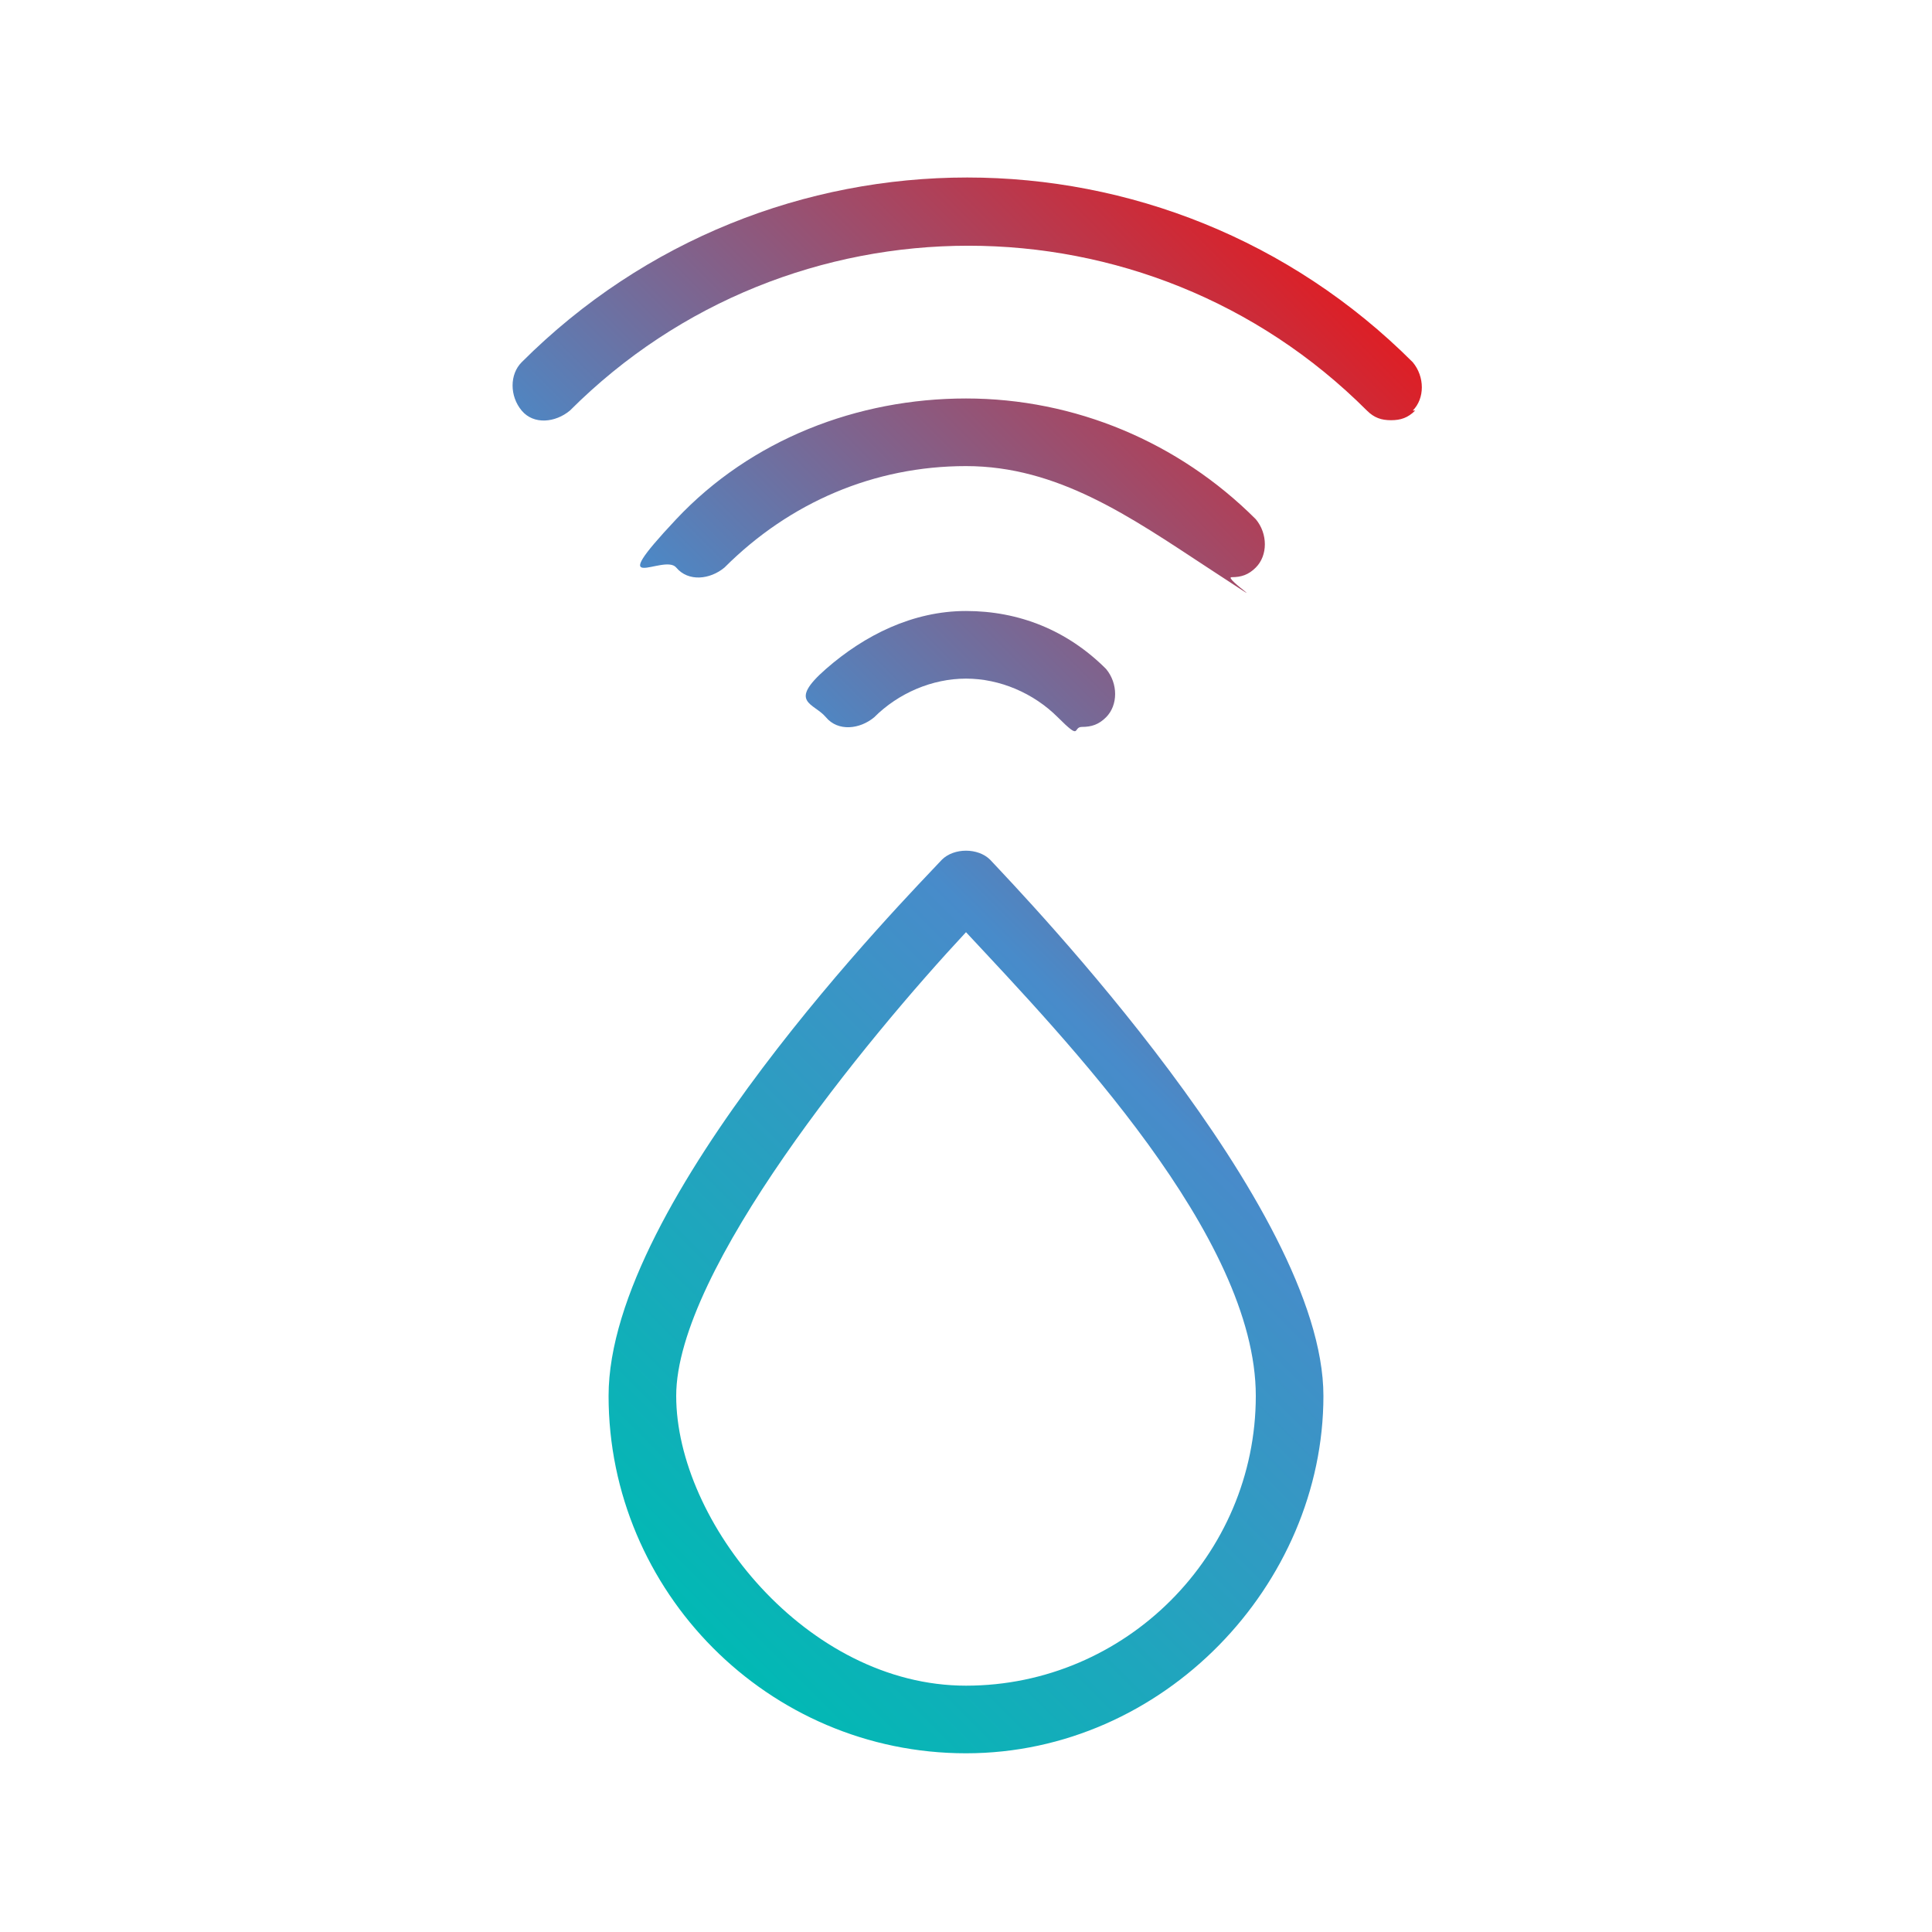 <?xml version="1.0" encoding="UTF-8"?>
<svg xmlns="http://www.w3.org/2000/svg" xmlns:xlink="http://www.w3.org/1999/xlink" id="Layer_1" version="1.1" viewBox="0 0 80 80">
  <defs>
    <style>
      .st0 {
        fill: url(#linear-gradient);
      }
    </style>
    <linearGradient id="linear-gradient" x1="19.5" y1="23.8" x2="60.5" y2="64.9" gradientTransform="translate(0 82) scale(1 -1)" gradientUnits="userSpaceOnUse">
      <stop offset="0" stop-color="#01b9b4"></stop>
      <stop offset=".5" stop-color="#488bca"></stop>
      <stop offset="1" stop-color="#dd1f26"></stop>
    </linearGradient>
  </defs>
  <path class="st0" d="M40,72.6c-8.2,0-14.8-6.7-14.8-14.8s12.4-20.7,13.8-22.2c.5-.5,1.5-.5,2,0,1.4,1.5,13.8,14.4,13.8,22.2s-6.6,14.8-14.8,14.8ZM40,38.6c-4.1,4.4-12,14-12,19.2s5.4,12,12,12,12-5.4,12-12-7.9-14.8-12-19.2ZM45.8,29.7c.5-.5.5-1.4,0-2-1.6-1.6-3.6-2.4-5.8-2.4s-4.2,1-5.8,2.4-.5,1.4,0,2,1.4.5,2,0c1-1,2.4-1.6,3.8-1.6s2.8.6,3.8,1.6.6.4,1,.4.7-.1,1-.4ZM52,23.5c.5-.5.5-1.4,0-2-3.2-3.2-7.5-5-12-5s-8.9,1.7-12,5-.5,1.4,0,2,1.4.5,2,0c2.7-2.7,6.2-4.2,10-4.2s6.8,2.1,10,4.2.6.4,1,.4.7-.1,1-.4ZM58.5,17c.5-.5.5-1.4,0-2-10.2-10.2-26.7-10.2-36.9,0-.5.5-.5,1.4,0,2s1.4.5,2,0c9.1-9.1,23.9-9.1,33,0,.3.3.6.4,1,.4s.7-.1,1-.4h0Z"></path>
</svg>
